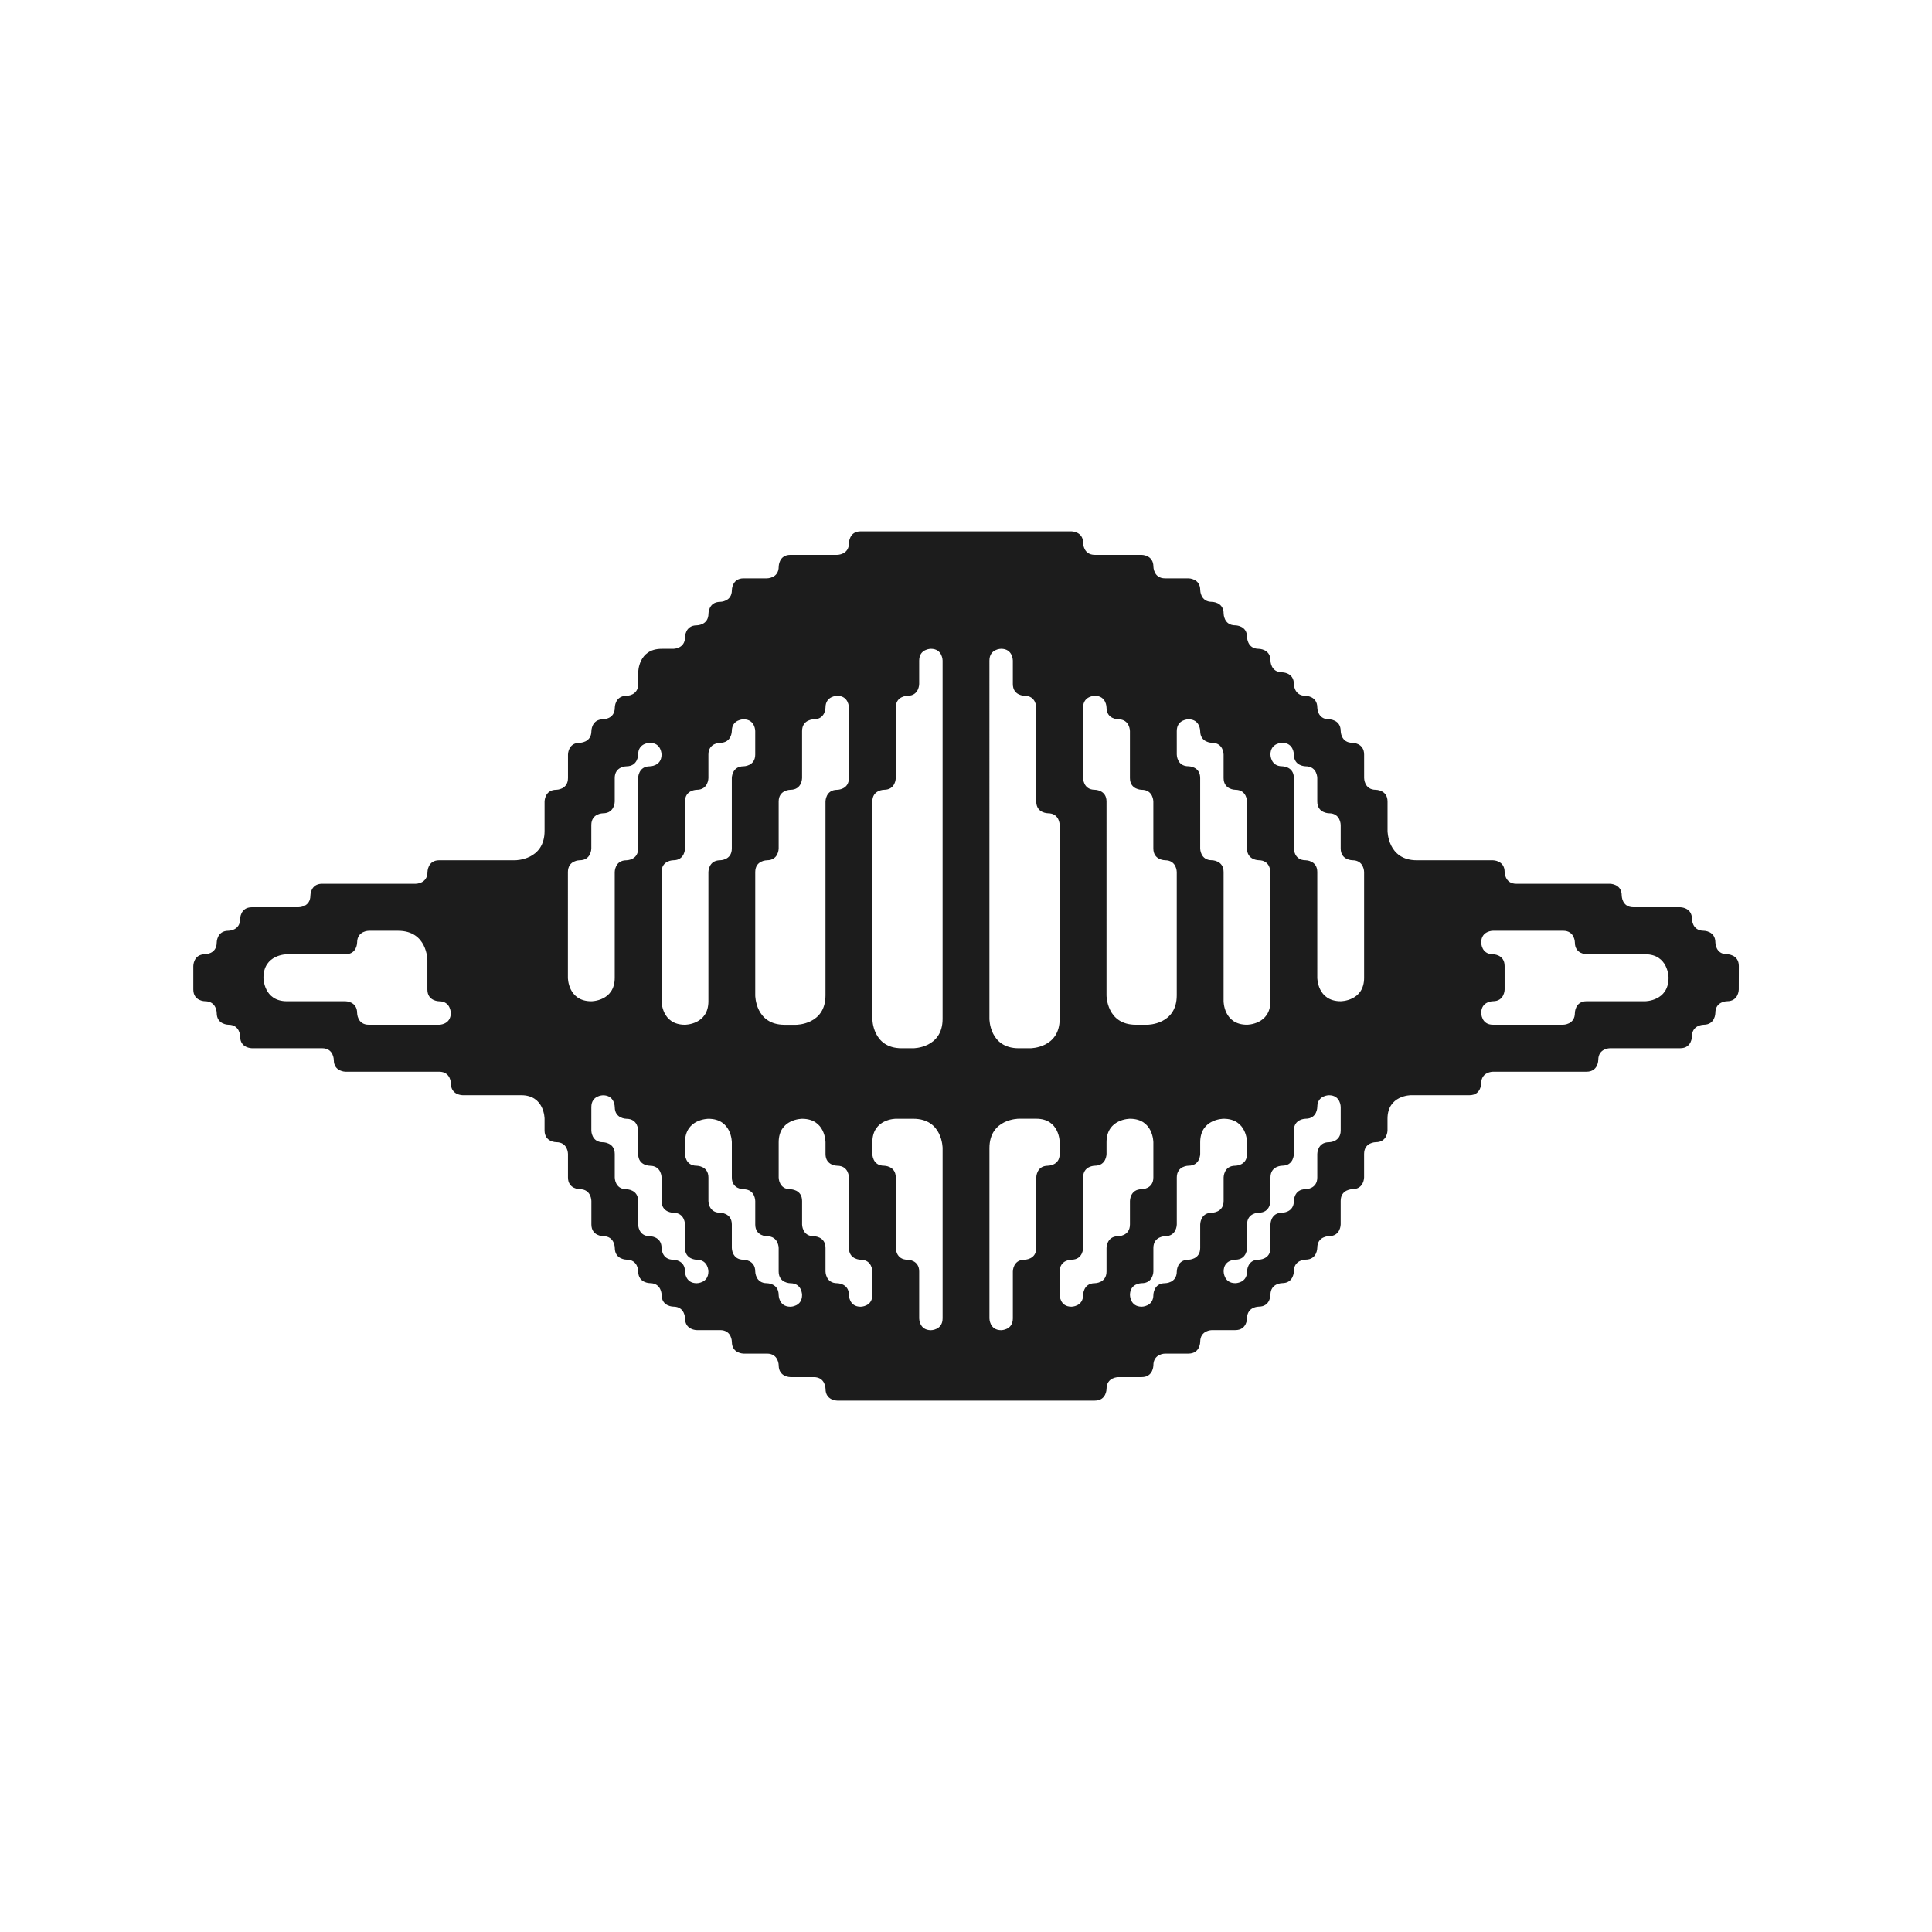 <?xml version="1.0" encoding="UTF-8"?>
<svg data-bbox="20.01 55.006 159.993 89.986" viewBox="0 0 200 200" height="200" width="200" xmlns="http://www.w3.org/2000/svg" data-type="color">
    <g>
        <path d="M178.788 98.784c-1.212 0-1.212-1.216-1.212-1.216 0-1.216-1.212-1.216-1.212-1.216-1.212 0-1.212-1.216-1.212-1.216 0-1.216-1.212-1.216-1.212-1.216h-4.848c-1.212 0-1.212-1.216-1.212-1.216 0-1.216-1.212-1.216-1.212-1.216h-9.697c-1.212 0-1.212-1.216-1.212-1.216 0-1.216-1.212-1.216-1.212-1.216h-7.879c-3.03 0-3.03-3.041-3.03-3.041v-3.041c0-1.216-1.212-1.216-1.212-1.216-1.212 0-1.212-1.216-1.212-1.216V78.11c0-1.216-1.212-1.216-1.212-1.216-1.212 0-1.212-1.216-1.212-1.216 0-1.216-1.212-1.216-1.212-1.216-1.212 0-1.212-1.216-1.212-1.216 0-1.216-1.212-1.216-1.212-1.216-1.212 0-1.212-1.216-1.212-1.216 0-1.216-1.212-1.216-1.212-1.216-1.212 0-1.212-1.216-1.212-1.216 0-1.216-1.212-1.216-1.212-1.216-1.212 0-1.212-1.216-1.212-1.216 0-1.216-1.212-1.216-1.212-1.216-1.212 0-1.212-1.216-1.212-1.216 0-1.216-1.212-1.216-1.212-1.216-1.212 0-1.212-1.216-1.212-1.216 0-1.216-1.212-1.216-1.212-1.216h-2.424c-1.212 0-1.212-1.216-1.212-1.216 0-1.216-1.212-1.216-1.212-1.216h-4.848c-1.212 0-1.212-1.216-1.212-1.216 0-1.216-1.212-1.216-1.212-1.216H89.096c-1.212 0-1.212 1.216-1.212 1.216 0 1.216-1.212 1.216-1.212 1.216h-4.848c-1.212 0-1.212 1.216-1.212 1.216 0 1.216-1.212 1.216-1.212 1.216h-2.424c-1.212 0-1.212 1.216-1.212 1.216 0 1.216-1.212 1.216-1.212 1.216-1.212 0-1.212 1.216-1.212 1.216 0 1.216-1.212 1.216-1.212 1.216-1.212 0-1.212 1.216-1.212 1.216 0 1.216-1.212 1.216-1.212 1.216h-1.212c-2.424 0-2.424 2.432-2.424 2.432v1.216c0 1.216-1.212 1.216-1.212 1.216-1.212 0-1.212 1.216-1.212 1.216 0 1.216-1.212 1.216-1.212 1.216-1.212 0-1.212 1.216-1.212 1.216 0 1.216-1.212 1.216-1.212 1.216-1.212 0-1.212 1.216-1.212 1.216v2.432c0 1.216-1.212 1.216-1.212 1.216-1.212 0-1.212 1.216-1.212 1.216v3.041c0 3.041-3.03 3.041-3.03 3.041h-7.879c-1.212 0-1.212 1.216-1.212 1.216 0 1.216-1.212 1.216-1.212 1.216h-9.697c-1.212 0-1.212 1.216-1.212 1.216 0 1.216-1.212 1.216-1.212 1.216H26.07c-1.212 0-1.212 1.216-1.212 1.216 0 1.216-1.212 1.216-1.212 1.216-1.212 0-1.212 1.216-1.212 1.216 0 1.216-1.212 1.216-1.212 1.216-1.212 0-1.212 1.216-1.212 1.216v2.432c0 1.216 1.212 1.216 1.212 1.216 1.212 0 1.212 1.216 1.212 1.216 0 1.216 1.212 1.216 1.212 1.216 1.212 0 1.212 1.216 1.212 1.216 0 1.216 1.212 1.216 1.212 1.216h7.273c1.212 0 1.212 1.216 1.212 1.216 0 1.216 1.212 1.216 1.212 1.216h9.697c1.212 0 1.212 1.216 1.212 1.216 0 1.216 1.212 1.216 1.212 1.216h6.061c2.424 0 2.424 2.432 2.424 2.432v1.216c0 1.216 1.212 1.216 1.212 1.216 1.212 0 1.212 1.216 1.212 1.216v2.432c0 1.216 1.212 1.216 1.212 1.216 1.212 0 1.212 1.216 1.212 1.216v2.432c0 1.216 1.212 1.216 1.212 1.216 1.212 0 1.212 1.216 1.212 1.216 0 1.216 1.212 1.216 1.212 1.216 1.212 0 1.212 1.216 1.212 1.216 0 1.216 1.212 1.216 1.212 1.216 1.212 0 1.212 1.216 1.212 1.216 0 1.216 1.212 1.216 1.212 1.216 1.212 0 1.212 1.216 1.212 1.216 0 1.216 1.212 1.216 1.212 1.216h2.424c1.212 0 1.212 1.216 1.212 1.216 0 1.216 1.212 1.216 1.212 1.216h2.424c1.212 0 1.212 1.216 1.212 1.216 0 1.216 1.212 1.216 1.212 1.216h2.424c1.212 0 1.212 1.216 1.212 1.216 0 1.216 1.212 1.216 1.212 1.216h26.667c1.212 0 1.212-1.216 1.212-1.216 0-1.216 1.212-1.216 1.212-1.216h2.424c1.212 0 1.212-1.216 1.212-1.216 0-1.216 1.212-1.216 1.212-1.216h2.424c1.212 0 1.212-1.216 1.212-1.216 0-1.216 1.212-1.216 1.212-1.216h2.424c1.212 0 1.212-1.216 1.212-1.216 0-1.216 1.212-1.216 1.212-1.216 1.212 0 1.212-1.216 1.212-1.216 0-1.216 1.212-1.216 1.212-1.216 1.212 0 1.212-1.216 1.212-1.216 0-1.216 1.212-1.216 1.212-1.216 1.212 0 1.212-1.216 1.212-1.216 0-1.216 1.212-1.216 1.212-1.216 1.212 0 1.212-1.216 1.212-1.216v-2.432c0-1.216 1.212-1.216 1.212-1.216 1.212 0 1.212-1.216 1.212-1.216v-2.432c0-1.216 1.212-1.216 1.212-1.216 1.212 0 1.212-1.216 1.212-1.216v-1.216c0-2.432 2.424-2.432 2.424-2.432h6.061c1.212 0 1.212-1.216 1.212-1.216 0-1.216 1.212-1.216 1.212-1.216h9.697c1.212 0 1.212-1.216 1.212-1.216 0-1.216 1.212-1.216 1.212-1.216h7.273c1.212 0 1.212-1.216 1.212-1.216 0-1.216 1.212-1.216 1.212-1.216 1.212 0 1.212-1.216 1.212-1.216 0-1.216 1.212-1.216 1.212-1.216 1.212 0 1.212-1.216 1.212-1.216V100c0-1.216-1.212-1.216-1.212-1.216Zm-133.333 7.297h-7.273c-1.212 0-1.212-1.216-1.212-1.216 0-1.216-1.212-1.216-1.212-1.216h-6.061c-2.424 0-2.424-2.432-2.424-2.432 0-2.432 2.424-2.432 2.424-2.432h6.061c1.212 0 1.212-1.216 1.212-1.216 0-1.216 1.212-1.216 1.212-1.216h3.03c3.03 0 3.03 3.041 3.03 3.041v3.041c0 1.216 1.212 1.216 1.212 1.216 1.212 0 1.212 1.216 1.212 1.216 0 1.216-1.212 1.216-1.212 1.216Zm76.364-30.405c0-1.216 1.212-1.216 1.212-1.216 1.212 0 1.212 1.216 1.212 1.216 0 1.216 1.212 1.216 1.212 1.216 1.212 0 1.212 1.216 1.212 1.216v2.432c0 1.216 1.212 1.216 1.212 1.216 1.212 0 1.212 1.216 1.212 1.216v4.865c0 1.216 1.212 1.216 1.212 1.216 1.212 0 1.212 1.216 1.212 1.216v13.378c0 2.432-2.424 2.432-2.424 2.432-2.424 0-2.424-2.432-2.424-2.432V90.269c0-1.216-1.212-1.216-1.212-1.216-1.212 0-1.212-1.216-1.212-1.216V80.54c0-1.216-1.212-1.216-1.212-1.216-1.212 0-1.212-1.216-1.212-1.216zm-9.697-2.432c0-1.216 1.212-1.216 1.212-1.216 1.212 0 1.212 1.216 1.212 1.216 0 1.216 1.212 1.216 1.212 1.216 1.212 0 1.212 1.216 1.212 1.216v4.865c0 1.216 1.212 1.216 1.212 1.216 1.212 0 1.212 1.216 1.212 1.216v4.865c0 1.216 1.212 1.216 1.212 1.216 1.212 0 1.212 1.216 1.212 1.216v12.77c0 3.041-3.03 3.041-3.03 3.041h-1.212c-3.03 0-3.03-3.041-3.03-3.041V82.972c0-1.216-1.212-1.216-1.212-1.216-1.212 0-1.212-1.216-1.212-1.216zm-9.697-4.865c0-1.216 1.212-1.216 1.212-1.216 1.212 0 1.212 1.216 1.212 1.216v2.432c0 1.216 1.212 1.216 1.212 1.216 1.212 0 1.212 1.216 1.212 1.216v9.73c0 1.216 1.212 1.216 1.212 1.216 1.212 0 1.212 1.216 1.212 1.216v20.068c0 3.041-3.03 3.041-3.03 3.041h-1.212c-3.03 0-3.03-3.041-3.03-3.041V68.378Zm-23.03 20.676c1.212 0 1.212-1.216 1.212-1.216v-4.865c0-1.216 1.212-1.216 1.212-1.216 1.212 0 1.212-1.216 1.212-1.216v-4.865c0-1.216 1.212-1.216 1.212-1.216 1.212 0 1.212-1.216 1.212-1.216 0-1.216 1.212-1.216 1.212-1.216 1.212 0 1.212 1.216 1.212 1.216v7.297c0 1.216-1.212 1.216-1.212 1.216-1.212 0-1.212 1.216-1.212 1.216v20.068c0 3.041-3.03 3.041-3.03 3.041h-1.212c-3.03 0-3.03-3.041-3.03-3.041v-12.77c0-1.216 1.212-1.216 1.212-1.216Zm-9.697 0c1.212 0 1.212-1.216 1.212-1.216v-4.865c0-1.216 1.212-1.216 1.212-1.216 1.212 0 1.212-1.216 1.212-1.216V78.11c0-1.216 1.212-1.216 1.212-1.216 1.212 0 1.212-1.216 1.212-1.216 0-1.216 1.212-1.216 1.212-1.216 1.212 0 1.212 1.216 1.212 1.216v2.432c0 1.216-1.212 1.216-1.212 1.216-1.212 0-1.212 1.216-1.212 1.216v7.297c0 1.216-1.212 1.216-1.212 1.216-1.212 0-1.212 1.216-1.212 1.216v13.378c0 2.432-2.424 2.432-2.424 2.432-2.424 0-2.424-2.432-2.424-2.432V90.271c0-1.216 1.212-1.216 1.212-1.216m-10.909 12.162V90.271c0-1.216 1.212-1.216 1.212-1.216 1.212 0 1.212-1.216 1.212-1.216v-2.432c0-1.216 1.212-1.216 1.212-1.216 1.212 0 1.212-1.216 1.212-1.216v-2.432c0-1.216 1.212-1.216 1.212-1.216 1.212 0 1.212-1.216 1.212-1.216 0-1.216 1.212-1.216 1.212-1.216 1.212 0 1.212 1.216 1.212 1.216 0 1.216-1.212 1.216-1.212 1.216-1.212 0-1.212 1.216-1.212 1.216v7.297c0 1.216-1.212 1.216-1.212 1.216-1.212 0-1.212 1.216-1.212 1.216v10.946c0 2.432-2.424 2.432-2.424 2.432-2.424 0-2.424-2.432-2.424-2.432Zm13.333 31.622c-1.212 0-1.212-1.216-1.212-1.216 0-1.216-1.212-1.216-1.212-1.216-1.212 0-1.212-1.216-1.212-1.216 0-1.216-1.212-1.216-1.212-1.216-1.212 0-1.212-1.216-1.212-1.216v-2.432c0-1.216-1.212-1.216-1.212-1.216-1.212 0-1.212-1.216-1.212-1.216v-2.432c0-1.216-1.212-1.216-1.212-1.216-1.212 0-1.212-1.216-1.212-1.216v-2.432c0-1.216 1.212-1.216 1.212-1.216 1.212 0 1.212 1.216 1.212 1.216 0 1.216 1.212 1.216 1.212 1.216 1.212 0 1.212 1.216 1.212 1.216v2.432c0 1.216 1.212 1.216 1.212 1.216 1.212 0 1.212 1.216 1.212 1.216v2.432c0 1.216 1.212 1.216 1.212 1.216 1.212 0 1.212 1.216 1.212 1.216v2.432c0 1.216 1.212 1.216 1.212 1.216 1.212 0 1.212 1.216 1.212 1.216 0 1.216-1.212 1.216-1.212 1.216m9.697 2.432c-1.212 0-1.212-1.216-1.212-1.216 0-1.216-1.212-1.216-1.212-1.216-1.212 0-1.212-1.216-1.212-1.216 0-1.216-1.212-1.216-1.212-1.216-1.212 0-1.212-1.216-1.212-1.216v-2.432c0-1.216-1.212-1.216-1.212-1.216-1.212 0-1.212-1.216-1.212-1.216v-2.432c0-1.216-1.212-1.216-1.212-1.216-1.212 0-1.212-1.216-1.212-1.216v-1.216c0-2.432 2.424-2.432 2.424-2.432 2.424 0 2.424 2.432 2.424 2.432v3.649c0 1.216 1.212 1.216 1.212 1.216 1.212 0 1.212 1.216 1.212 1.216v2.432c0 1.216 1.212 1.216 1.212 1.216 1.212 0 1.212 1.216 1.212 1.216v2.432c0 1.216 1.212 1.216 1.212 1.216 1.212 0 1.212 1.216 1.212 1.216 0 1.216-1.212 1.216-1.212 1.216Zm8.485-1.216c0 1.216-1.212 1.216-1.212 1.216-1.212 0-1.212-1.216-1.212-1.216 0-1.216-1.212-1.216-1.212-1.216-1.212 0-1.212-1.216-1.212-1.216v-2.432c0-1.216-1.212-1.216-1.212-1.216-1.212 0-1.212-1.216-1.212-1.216v-2.432c0-1.216-1.212-1.216-1.212-1.216-1.212 0-1.212-1.216-1.212-1.216v-3.649c0-2.432 2.424-2.432 2.424-2.432 2.424 0 2.424 2.432 2.424 2.432v1.216c0 1.216 1.212 1.216 1.212 1.216 1.212 0 1.212 1.216 1.212 1.216v7.297c0 1.216 1.212 1.216 1.212 1.216 1.212 0 1.212 1.216 1.212 1.216zm7.273 2.432c0 1.216-1.212 1.216-1.212 1.216-1.212 0-1.212-1.216-1.212-1.216v-4.865c0-1.216-1.212-1.216-1.212-1.216-1.212 0-1.212-1.216-1.212-1.216v-7.297c0-1.216-1.212-1.216-1.212-1.216-1.212 0-1.212-1.216-1.212-1.216v-1.216c0-2.432 2.424-2.432 2.424-2.432h1.818c3.03 0 3.03 3.041 3.03 3.041v17.635Zm0-31.014c0 3.041-3.03 3.041-3.03 3.041h-1.212c-3.03 0-3.03-3.041-3.03-3.041v-22.5c0-1.216 1.212-1.216 1.212-1.216 1.212 0 1.212-1.216 1.212-1.216v-7.297c0-1.216 1.212-1.216 1.212-1.216 1.212 0 1.212-1.216 1.212-1.216V68.38c0-1.216 1.212-1.216 1.212-1.216 1.212 0 1.212 1.216 1.212 1.216v37.095Zm10.909 15.203c-1.212 0-1.212 1.216-1.212 1.216v7.297c0 1.216-1.212 1.216-1.212 1.216-1.212 0-1.212 1.216-1.212 1.216v4.865c0 1.216-1.212 1.216-1.212 1.216-1.212 0-1.212-1.216-1.212-1.216v-17.635c0-3.041 3.03-3.041 3.03-3.041h1.818c2.424 0 2.424 2.432 2.424 2.432v1.216c0 1.216-1.212 1.216-1.212 1.216Zm7.273 7.297c-1.212 0-1.212 1.216-1.212 1.216v2.432c0 1.216-1.212 1.216-1.212 1.216-1.212 0-1.212 1.216-1.212 1.216 0 1.216-1.212 1.216-1.212 1.216-1.212 0-1.212-1.216-1.212-1.216v-2.432c0-1.216 1.212-1.216 1.212-1.216 1.212 0 1.212-1.216 1.212-1.216v-7.297c0-1.216 1.212-1.216 1.212-1.216 1.212 0 1.212-1.216 1.212-1.216v-1.216c0-2.432 2.424-2.432 2.424-2.432 2.424 0 2.424 2.432 2.424 2.432v3.649c0 1.216-1.212 1.216-1.212 1.216-1.212 0-1.212 1.216-1.212 1.216v2.432c0 1.216-1.212 1.216-1.212 1.216m9.697-2.432c-1.212 0-1.212 1.216-1.212 1.216v2.432c0 1.216-1.212 1.216-1.212 1.216-1.212 0-1.212 1.216-1.212 1.216 0 1.216-1.212 1.216-1.212 1.216-1.212 0-1.212 1.216-1.212 1.216 0 1.216-1.212 1.216-1.212 1.216-1.212 0-1.212-1.216-1.212-1.216 0-1.216 1.212-1.216 1.212-1.216 1.212 0 1.212-1.216 1.212-1.216v-2.432c0-1.216 1.212-1.216 1.212-1.216 1.212 0 1.212-1.216 1.212-1.216v-4.865c0-1.216 1.212-1.216 1.212-1.216 1.212 0 1.212-1.216 1.212-1.216v-1.216c0-2.432 2.424-2.432 2.424-2.432 2.424 0 2.424 2.432 2.424 2.432v1.216c0 1.216-1.212 1.216-1.212 1.216-1.212 0-1.212 1.216-1.212 1.216v2.432c0 1.216-1.212 1.216-1.212 1.216Zm13.333-8.514c0 1.216-1.212 1.216-1.212 1.216-1.212 0-1.212 1.216-1.212 1.216v2.432c0 1.216-1.212 1.216-1.212 1.216-1.212 0-1.212 1.216-1.212 1.216 0 1.216-1.212 1.216-1.212 1.216-1.212 0-1.212 1.216-1.212 1.216v2.432c0 1.216-1.212 1.216-1.212 1.216-1.212 0-1.212 1.216-1.212 1.216 0 1.216-1.212 1.216-1.212 1.216-1.212 0-1.212-1.216-1.212-1.216 0-1.216 1.212-1.216 1.212-1.216 1.212 0 1.212-1.216 1.212-1.216v-2.432c0-1.216 1.212-1.216 1.212-1.216 1.212 0 1.212-1.216 1.212-1.216v-2.432c0-1.216 1.212-1.216 1.212-1.216 1.212 0 1.212-1.216 1.212-1.216v-2.432c0-1.216 1.212-1.216 1.212-1.216 1.212 0 1.212-1.216 1.212-1.216 0-1.216 1.212-1.216 1.212-1.216 1.212 0 1.212 1.216 1.212 1.216zm2.424-15.811c0 2.432-2.424 2.432-2.424 2.432-2.424 0-2.424-2.432-2.424-2.432V90.27c0-1.216-1.212-1.216-1.212-1.216-1.212 0-1.212-1.216-1.212-1.216v-7.297c0-1.216-1.212-1.216-1.212-1.216-1.212 0-1.212-1.216-1.212-1.216 0-1.216 1.212-1.216 1.212-1.216 1.212 0 1.212 1.216 1.212 1.216 0 1.216 1.212 1.216 1.212 1.216 1.212 0 1.212 1.216 1.212 1.216v2.432c0 1.216 1.212 1.216 1.212 1.216 1.212 0 1.212 1.216 1.212 1.216v2.432c0 1.216 1.212 1.216 1.212 1.216 1.212 0 1.212 1.216 1.212 1.216v10.946Zm29.091 2.432h-6.061c-1.212 0-1.212 1.216-1.212 1.216 0 1.216-1.212 1.216-1.212 1.216h-7.273c-1.212 0-1.212-1.216-1.212-1.216 0-1.216 1.212-1.216 1.212-1.216 1.212 0 1.212-1.216 1.212-1.216V100c0-1.216-1.212-1.216-1.212-1.216-1.212 0-1.212-1.216-1.212-1.216 0-1.216 1.212-1.216 1.212-1.216h7.273c1.212 0 1.212 1.216 1.212 1.216 0 1.216 1.212 1.216 1.212 1.216h6.061c2.424 0 2.424 2.432 2.424 2.432 0 2.432-2.424 2.432-2.424 2.432" fill="#1c1c1c" data-color="1"/>
    </g>
</svg>
